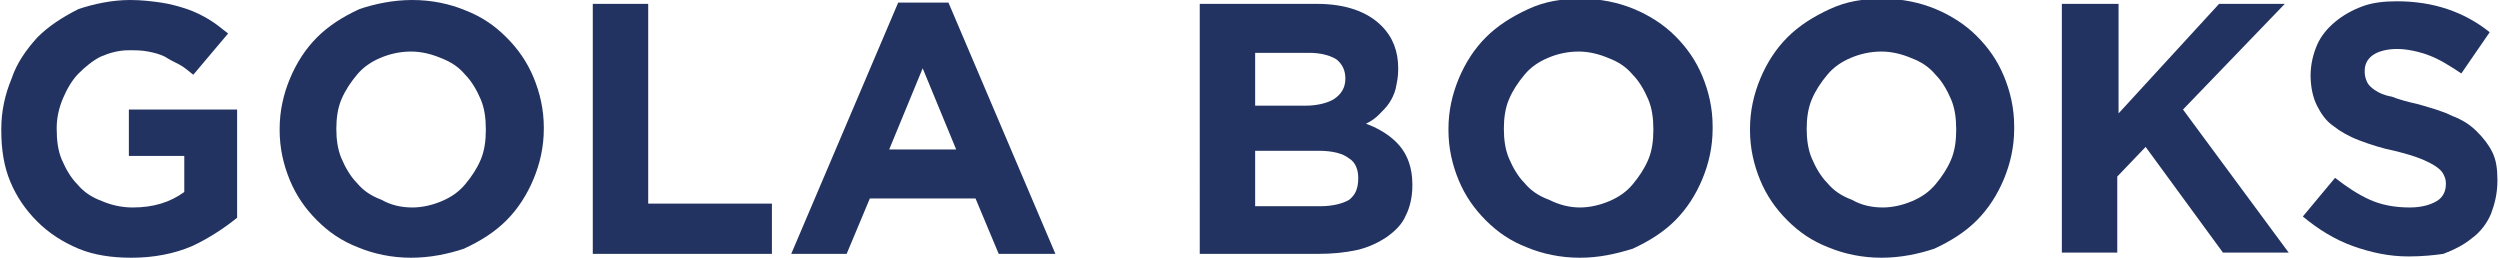 <?xml version="1.0" encoding="utf-8"?>
<svg version="1.1" id="Capa_1" xmlns="http://www.w3.org/2000/svg" xmlns:xlink="http://www.w3.org/1999/xlink" x="0px" y="0px"
	 viewBox="0 0 194 20" style="enable-background:new 0 0 194 20;" xml:space="preserve">
	<path class="st0" fill="#233361" d="M10.2,20c-1.5,0-2.9-0.2-4.1-0.7c-1.2-0.5-2.3-1.2-3.2-2.1c-0.9-0.9-1.6-1.9-2.1-3.1c-0.5-1.2-0.7-2.5-0.7-4
		V10c0-1.4,0.3-2.7,0.8-3.9C1.3,4.9,2,3.9,2.9,2.9c0.9-0.9,2-1.6,3.2-2.2C7.3,0.3,8.7,0,10.1,0c0.9,0,1.7,0.1,2.4,0.2
		c0.7,0.1,1.4,0.3,2,0.5s1.2,0.5,1.7,0.8c0.5,0.3,1,0.7,1.5,1.1l-2.7,3.2c-0.4-0.3-0.7-0.6-1.1-0.8c-0.4-0.2-0.8-0.4-1.1-0.6
		c-0.4-0.2-0.8-0.3-1.3-0.4c-0.5-0.1-1-0.1-1.5-0.1c-0.8,0-1.5,0.2-2.2,0.5C7.2,4.7,6.6,5.2,6.1,5.7C5.6,6.2,5.2,6.9,4.9,7.6
		C4.6,8.3,4.4,9.1,4.4,9.9V10c0,0.9,0.1,1.7,0.4,2.4c0.3,0.7,0.7,1.4,1.2,1.9c0.5,0.6,1.1,1,1.9,1.3c0.7,0.3,1.5,0.5,2.4,0.5
		c1.6,0,2.9-0.4,4-1.2v-2.8H10V8.5h8.4v8.4c-1,0.8-2.2,1.6-3.5,2.2C13.5,19.7,11.9,20,10.2,20z"/>
	<path class="st0" fill="#233361" d="M31.9,20c-1.5,0-2.9-0.3-4.1-0.8c-1.3-0.5-2.3-1.2-3.2-2.1c-0.9-0.9-1.6-1.9-2.1-3.1c-0.5-1.2-0.8-2.5-0.8-3.9
		V10c0-1.4,0.3-2.7,0.8-3.9c0.5-1.2,1.2-2.3,2.1-3.2c0.9-0.9,2-1.6,3.3-2.2C29.1,0.3,30.5,0,32,0c1.5,0,2.9,0.3,4.1,0.8
		c1.3,0.5,2.3,1.2,3.2,2.1s1.6,1.9,2.1,3.1c0.5,1.2,0.8,2.5,0.8,3.9V10c0,1.4-0.3,2.7-0.8,3.9c-0.5,1.2-1.2,2.3-2.1,3.2
		c-0.9,0.9-2,1.6-3.3,2.2C34.8,19.7,33.4,20,31.9,20z M32,16.1c0.8,0,1.6-0.2,2.3-0.5c0.7-0.3,1.3-0.7,1.8-1.3
		c0.5-0.6,0.9-1.2,1.2-1.9c0.3-0.7,0.4-1.5,0.4-2.3V10c0-0.8-0.1-1.6-0.4-2.3c-0.3-0.7-0.7-1.4-1.2-1.9c-0.5-0.6-1.1-1-1.9-1.3
		c-0.7-0.3-1.5-0.5-2.3-0.5c-0.9,0-1.7,0.2-2.4,0.5c-0.7,0.3-1.3,0.7-1.8,1.3c-0.5,0.6-0.9,1.2-1.2,1.9c-0.3,0.7-0.4,1.5-0.4,2.3V10
		c0,0.8,0.1,1.6,0.4,2.3c0.3,0.7,0.7,1.4,1.2,1.9c0.5,0.6,1.1,1,1.9,1.3C30.3,15.9,31.1,16.1,32,16.1z"/>
	<path class="st0" fill="#233361" d="M46,0.3h4.3v15.5h9.6v3.9H46V0.3z"/>
	<path class="st0" fill="#233361" d="M69.7,0.2h3.9l8.3,19.5h-4.4l-1.8-4.3h-8.2l-1.8,4.3h-4.3L69.7,0.2z M74.2,11.6l-2.6-6.3l-2.6,6.3H74.2z"/>
	<path class="st0" fill="#233361" d="M93.2,0.3h9c2.2,0,3.9,0.6,5,1.7c0.9,0.9,1.3,2,1.3,3.3v0.1c0,0.6-0.1,1-0.2,1.5c-0.1,0.4-0.3,0.8-0.5,1.1
		c-0.2,0.3-0.5,0.6-0.8,0.9c-0.3,0.3-0.6,0.5-1,0.7c1.1,0.4,2,1,2.6,1.7c0.6,0.7,1,1.7,1,3v0.1c0,0.9-0.2,1.7-0.5,2.3
		c-0.3,0.7-0.8,1.2-1.5,1.7c-0.6,0.4-1.4,0.8-2.3,1c-0.9,0.2-1.9,0.3-3,0.3h-9.2V0.3z M104.4,6.1c0-0.6-0.2-1.1-0.7-1.5
		c-0.5-0.3-1.2-0.5-2.1-0.5h-4.2v4.1h3.9c0.9,0,1.7-0.2,2.2-0.5C104.1,7.3,104.4,6.8,104.4,6.1L104.4,6.1z M105.4,13.8
		c0-0.6-0.2-1.2-0.7-1.5c-0.5-0.4-1.3-0.6-2.4-0.6h-4.9v4.3h5.1c0.9,0,1.7-0.2,2.2-0.5C105.2,15.1,105.4,14.6,105.4,13.8L105.4,13.8
		z"/>
	<path class="st0" fill="#233361" d="M122.6,20c-1.5,0-2.9-0.3-4.1-0.8c-1.3-0.5-2.3-1.2-3.2-2.1c-0.9-0.9-1.6-1.9-2.1-3.1
		c-0.5-1.2-0.8-2.5-0.8-3.9V10c0-1.4,0.3-2.7,0.8-3.9c0.5-1.2,1.2-2.3,2.1-3.2c0.9-0.9,2-1.6,3.3-2.2s2.6-0.8,4.1-0.8
		c1.5,0,2.9,0.3,4.1,0.8s2.3,1.2,3.2,2.1s1.6,1.9,2.1,3.1c0.5,1.2,0.8,2.5,0.8,3.9V10c0,1.4-0.3,2.7-0.8,3.9
		c-0.5,1.2-1.2,2.3-2.1,3.2c-0.9,0.9-2,1.6-3.3,2.2C125.4,19.7,124.1,20,122.6,20z M122.6,16.1c0.8,0,1.6-0.2,2.3-0.5
		c0.7-0.3,1.3-0.7,1.8-1.3c0.5-0.6,0.9-1.2,1.2-1.9c0.3-0.7,0.4-1.5,0.4-2.3V10c0-0.8-0.1-1.6-0.4-2.3c-0.3-0.7-0.7-1.4-1.2-1.9
		c-0.5-0.6-1.1-1-1.9-1.3c-0.7-0.3-1.5-0.5-2.3-0.5c-0.9,0-1.7,0.2-2.4,0.5c-0.7,0.3-1.3,0.7-1.8,1.3c-0.5,0.6-0.9,1.2-1.2,1.9
		c-0.3,0.7-0.4,1.5-0.4,2.3V10c0,0.8,0.1,1.6,0.4,2.3c0.3,0.7,0.7,1.4,1.2,1.9c0.5,0.6,1.1,1,1.9,1.3
		C121,15.9,121.8,16.1,122.6,16.1z"/>
	<path class="st0" fill="#233361" d="M146,20c-1.5,0-2.9-0.3-4.1-0.8c-1.3-0.5-2.3-1.2-3.2-2.1s-1.6-1.9-2.1-3.1c-0.5-1.2-0.8-2.5-0.8-3.9V10
		c0-1.4,0.3-2.7,0.8-3.9c0.5-1.2,1.2-2.3,2.1-3.2c0.9-0.9,2-1.6,3.3-2.2s2.6-0.8,4.1-0.8c1.5,0,2.9,0.3,4.1,0.8s2.3,1.2,3.2,2.1
		c0.9,0.9,1.6,1.9,2.1,3.1c0.5,1.2,0.8,2.5,0.8,3.9V10c0,1.4-0.3,2.7-0.8,3.9c-0.5,1.2-1.2,2.3-2.1,3.2c-0.9,0.9-2,1.6-3.3,2.2
		C148.9,19.7,147.5,20,146,20z M146.1,16.1c0.8,0,1.6-0.2,2.3-0.5c0.7-0.3,1.3-0.7,1.8-1.3c0.5-0.6,0.9-1.2,1.2-1.9
		c0.3-0.7,0.4-1.5,0.4-2.3V10c0-0.8-0.1-1.6-0.4-2.3c-0.3-0.7-0.7-1.4-1.2-1.9c-0.5-0.6-1.1-1-1.9-1.3c-0.7-0.3-1.5-0.5-2.3-0.5
		c-0.9,0-1.7,0.2-2.4,0.5c-0.7,0.3-1.3,0.7-1.8,1.3c-0.5,0.6-0.9,1.2-1.2,1.9c-0.3,0.7-0.4,1.5-0.4,2.3V10c0,0.8,0.1,1.6,0.4,2.3
		c0.3,0.7,0.7,1.4,1.2,1.9c0.5,0.6,1.1,1,1.9,1.3C144.4,15.9,145.2,16.1,146.1,16.1z"/>
	<path class="st0" fill="#233361" d="M160.1,0.3h4.3v8.5l7.8-8.5h5.1l-7.9,8.2l8.2,11.1h-5.1l-6-8.2l-2.2,2.3v5.9h-4.3V0.3z"/>
	<path class="st0" fill="#233361" d="M186.9,19.9c-1.5,0-2.9-0.3-4.3-0.8c-1.4-0.5-2.7-1.3-3.9-2.3l2.5-3c0.9,0.7,1.8,1.3,2.7,1.7
		c0.9,0.4,1.9,0.6,3.1,0.6c0.9,0,1.6-0.2,2.1-0.5c0.5-0.3,0.7-0.8,0.7-1.3v-0.1c0-0.3-0.1-0.5-0.2-0.7c-0.1-0.2-0.3-0.4-0.6-0.6
		c-0.3-0.2-0.7-0.4-1.2-0.6c-0.5-0.2-1.2-0.4-2-0.6c-1-0.2-1.9-0.5-2.7-0.8c-0.8-0.3-1.5-0.7-2-1.1c-0.6-0.4-1-1-1.3-1.6
		c-0.3-0.6-0.5-1.4-0.5-2.4V5.9c0-0.9,0.2-1.7,0.5-2.4c0.3-0.7,0.8-1.3,1.4-1.8c0.6-0.5,1.3-0.9,2.1-1.2c0.8-0.3,1.7-0.4,2.7-0.4
		c1.4,0,2.7,0.2,3.9,0.6c1.2,0.4,2.3,1,3.3,1.8l-2.2,3.2c-0.9-0.6-1.7-1.1-2.5-1.4c-0.8-0.3-1.7-0.5-2.5-0.5c-0.8,0-1.5,0.2-1.9,0.5
		c-0.4,0.3-0.6,0.7-0.6,1.2v0.1c0,0.3,0.1,0.6,0.2,0.8c0.1,0.2,0.3,0.4,0.6,0.6c0.3,0.2,0.7,0.4,1.3,0.5c0.5,0.2,1.2,0.4,2.1,0.6
		c1,0.3,1.8,0.5,2.6,0.9c0.8,0.3,1.4,0.7,1.9,1.2c0.5,0.5,0.9,1,1.2,1.6c0.3,0.6,0.4,1.3,0.4,2.2V14c0,1-0.2,1.8-0.5,2.6
		c-0.3,0.7-0.8,1.4-1.5,1.9c-0.6,0.5-1.4,0.9-2.2,1.2C188.9,19.8,188,19.9,186.9,19.9z"/>
</svg>
